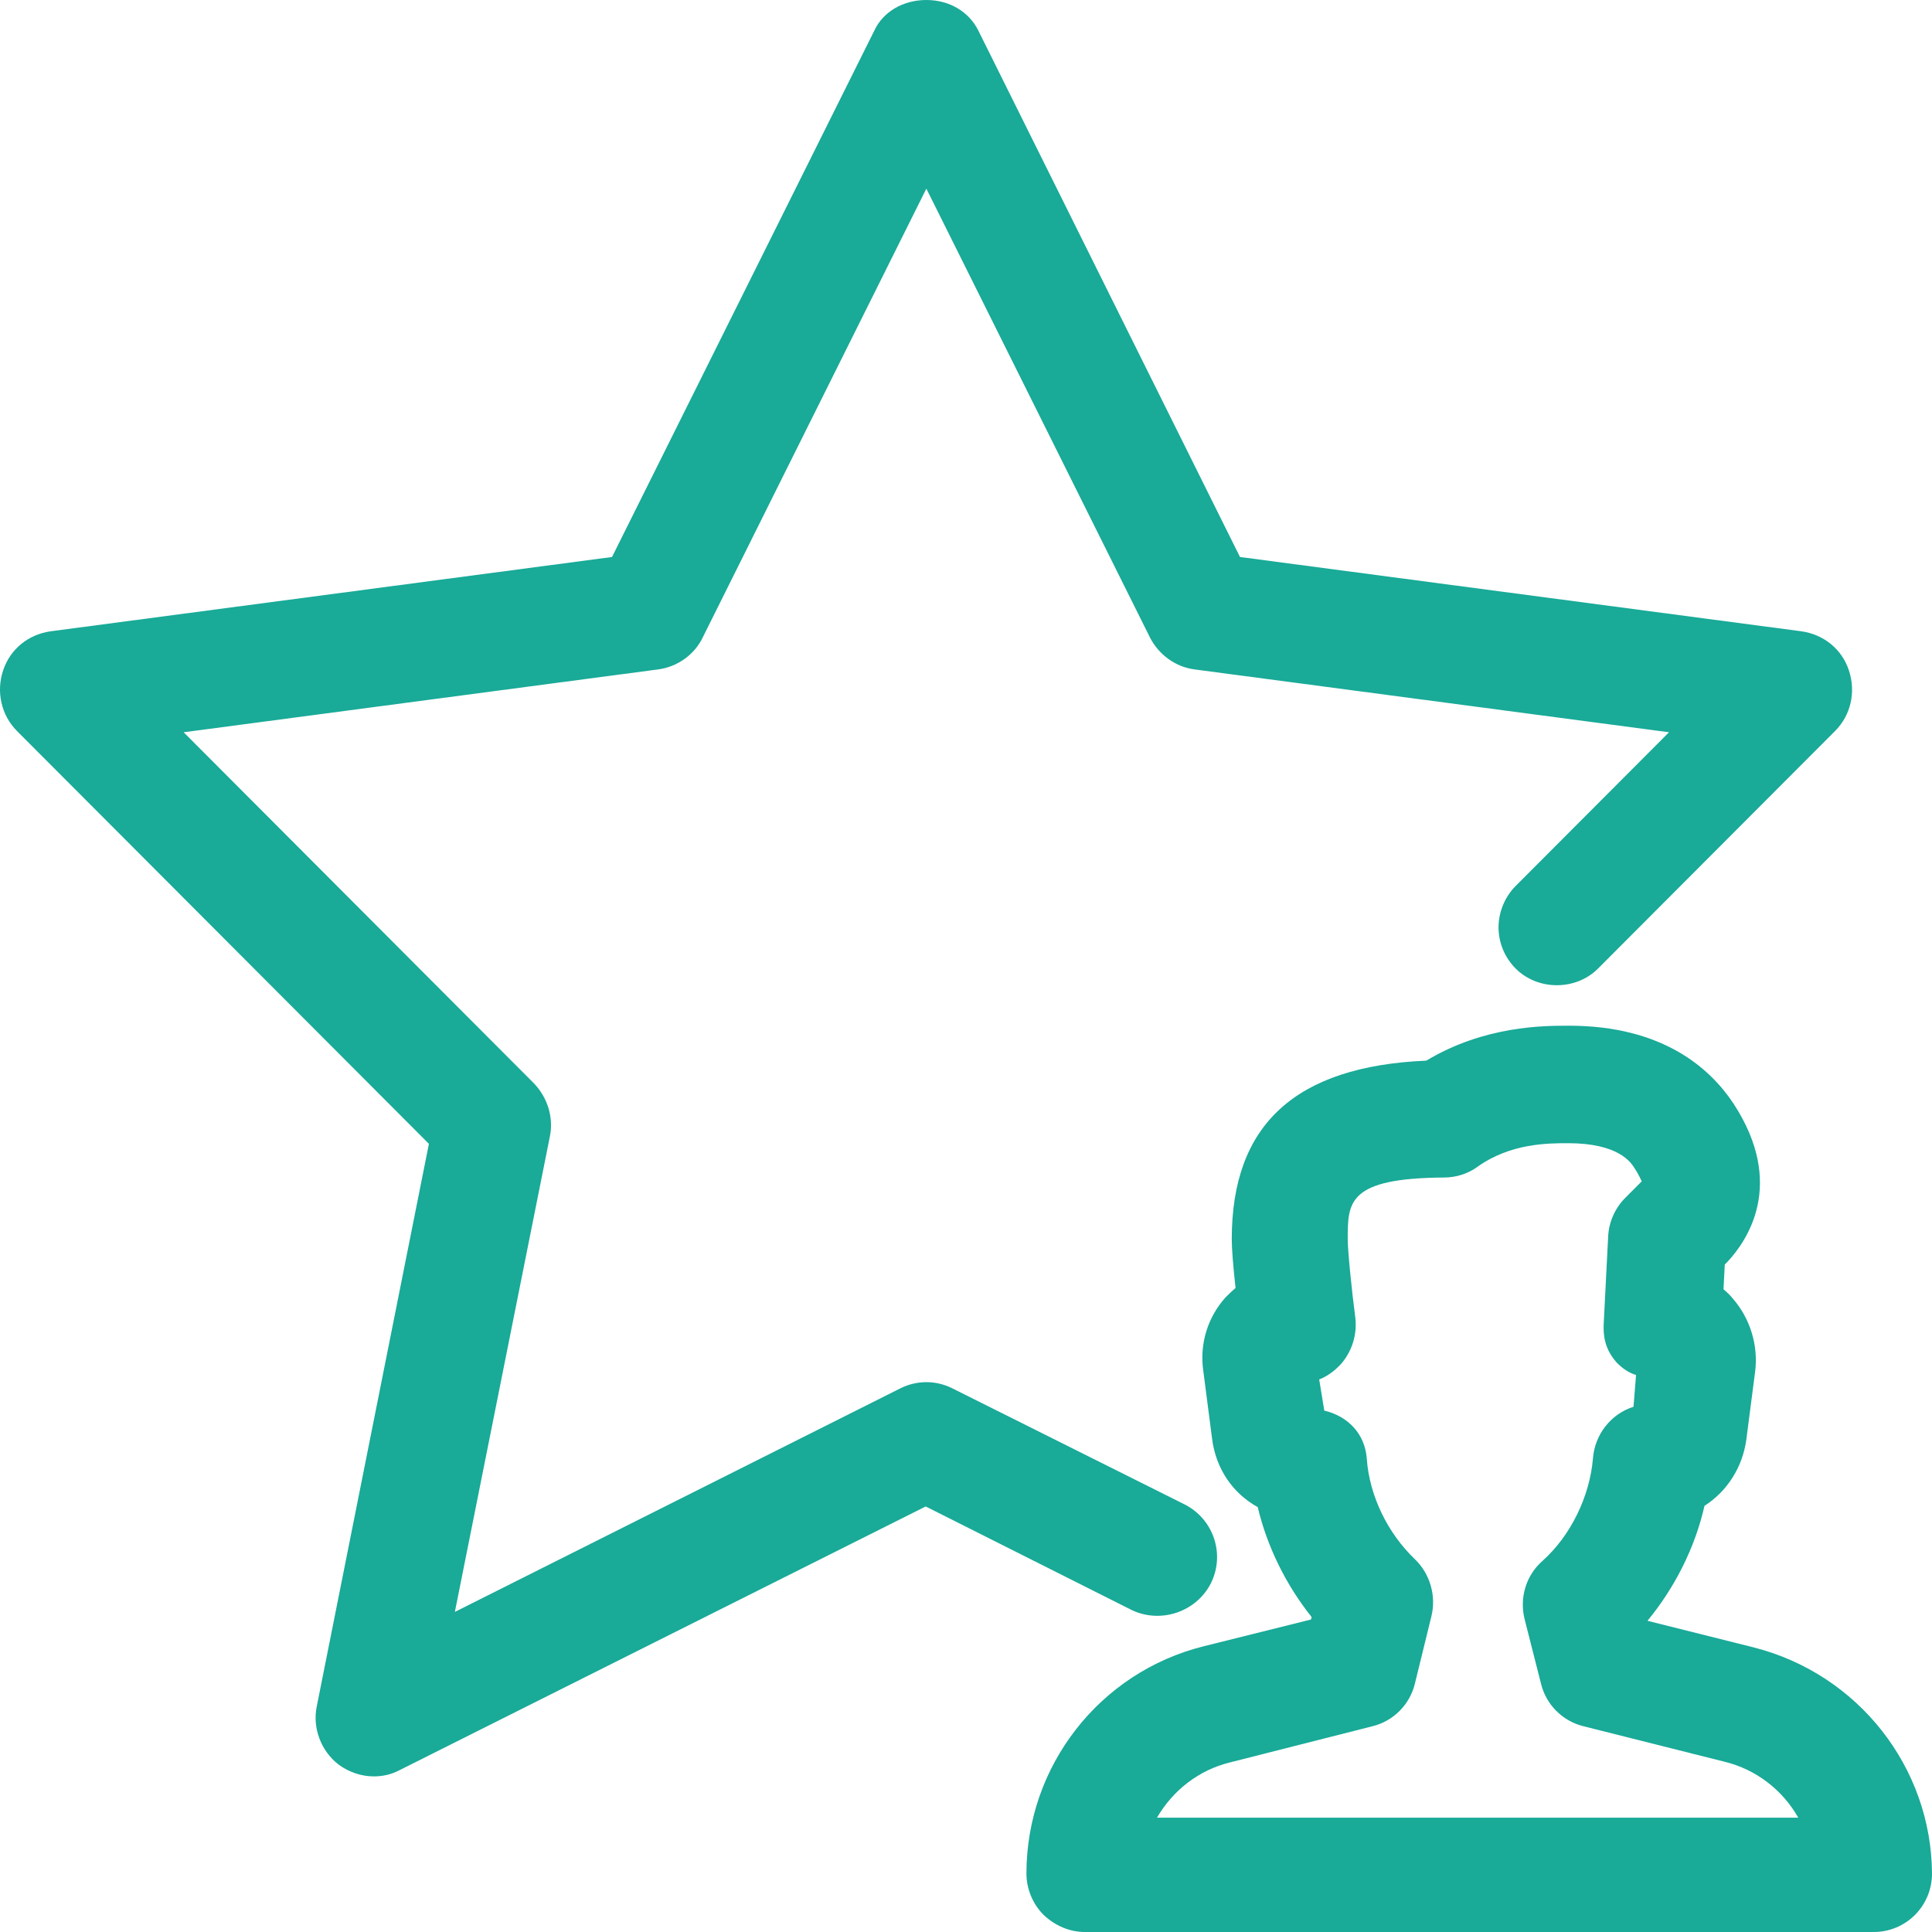 <svg width="50" height="50" viewBox="0 0 50 50" fill="none" xmlns="http://www.w3.org/2000/svg">
<path d="M31.337 40.976C31.714 40.22 31.403 39.316 30.665 38.938L24.646 35.93C24.22 35.717 23.727 35.717 23.301 35.93L11.772 41.716L14.232 29.405C14.331 28.912 14.166 28.402 13.822 28.041L4.753 18.951L17.036 17.324C17.528 17.258 17.971 16.946 18.184 16.502L23.974 4.882L29.763 16.502C29.992 16.946 30.419 17.258 30.911 17.324L43.194 18.951L39.225 22.929C38.947 23.208 38.782 23.603 38.782 23.997C38.782 24.408 38.947 24.786 39.225 25.066C39.799 25.641 40.783 25.641 41.357 25.066L47.491 18.919C47.901 18.508 48.032 17.916 47.852 17.357C47.671 16.798 47.196 16.42 46.621 16.338L32.091 14.415L25.318 0.789C25.072 0.296 24.564 0 23.974 0C23.383 0 22.858 0.296 22.629 0.789L15.839 14.415L1.309 16.338C0.735 16.42 0.26 16.798 0.079 17.357C-0.101 17.899 0.03 18.508 0.44 18.919L11.1 29.602L8.197 44.165C8.082 44.724 8.312 45.316 8.755 45.661C9.017 45.858 9.345 45.973 9.673 45.973C9.903 45.973 10.132 45.924 10.345 45.809L23.957 38.987L29.287 41.667C30.041 42.028 30.96 41.716 31.337 40.976Z" fill="#19AA98"/>
<path d="M45.391 42.636L42.636 41.946C43.341 41.092 43.866 40.056 44.112 38.971C44.703 38.593 45.096 37.969 45.194 37.262L45.424 35.487C45.506 34.813 45.293 34.122 44.85 33.613C44.785 33.531 44.703 33.449 44.604 33.366L44.637 32.725L44.703 32.66C45.211 32.117 46.228 30.654 44.867 28.567C44.26 27.646 43.03 26.545 40.603 26.545C39.947 26.545 38.421 26.545 36.913 27.449C33.518 27.597 31.878 29.109 31.878 32.068C31.878 32.314 31.911 32.742 31.976 33.334C31.878 33.416 31.796 33.498 31.714 33.58C31.255 34.09 31.042 34.78 31.14 35.47L31.37 37.245C31.468 38.001 31.894 38.642 32.55 39.004C32.796 40.04 33.288 41.026 33.944 41.848L33.928 41.913L31.156 42.604C28.45 43.278 26.564 45.71 26.564 48.488C26.564 48.882 26.728 49.277 27.007 49.556C27.302 49.836 27.68 50 28.073 50H48.491C49.327 50 50 49.326 50 48.488C49.983 45.743 48.097 43.327 45.391 42.636ZM35.519 44.675C36.06 44.543 36.486 44.116 36.617 43.573L37.044 41.831C37.175 41.305 37.011 40.73 36.617 40.352C35.912 39.678 35.437 38.708 35.371 37.739C35.322 37.114 34.895 36.654 34.272 36.506L34.141 35.7C34.354 35.618 34.551 35.47 34.715 35.289C34.994 34.961 35.125 34.533 35.076 34.106C34.977 33.35 34.879 32.364 34.879 32.068C34.879 31.114 34.879 30.49 37.372 30.474C37.684 30.474 37.995 30.375 38.241 30.194C39.094 29.586 40.061 29.586 40.586 29.586C41.882 29.586 42.21 30.079 42.308 30.243C42.439 30.441 42.472 30.556 42.489 30.572L42.062 31C41.8 31.262 41.636 31.624 41.619 32.002L41.505 34.237C41.488 34.55 41.521 34.911 41.849 35.273C42.013 35.437 42.177 35.536 42.341 35.585L42.275 36.407C41.701 36.588 41.275 37.114 41.226 37.739C41.144 38.725 40.652 39.744 39.914 40.401C39.487 40.779 39.323 41.355 39.455 41.897L39.881 43.573C40.012 44.116 40.439 44.543 40.98 44.675L44.637 45.595C45.441 45.792 46.129 46.318 46.539 47.041H29.943C30.353 46.335 31.025 45.809 31.829 45.612L35.519 44.675Z" fill="#19AA98"/>
</svg>
